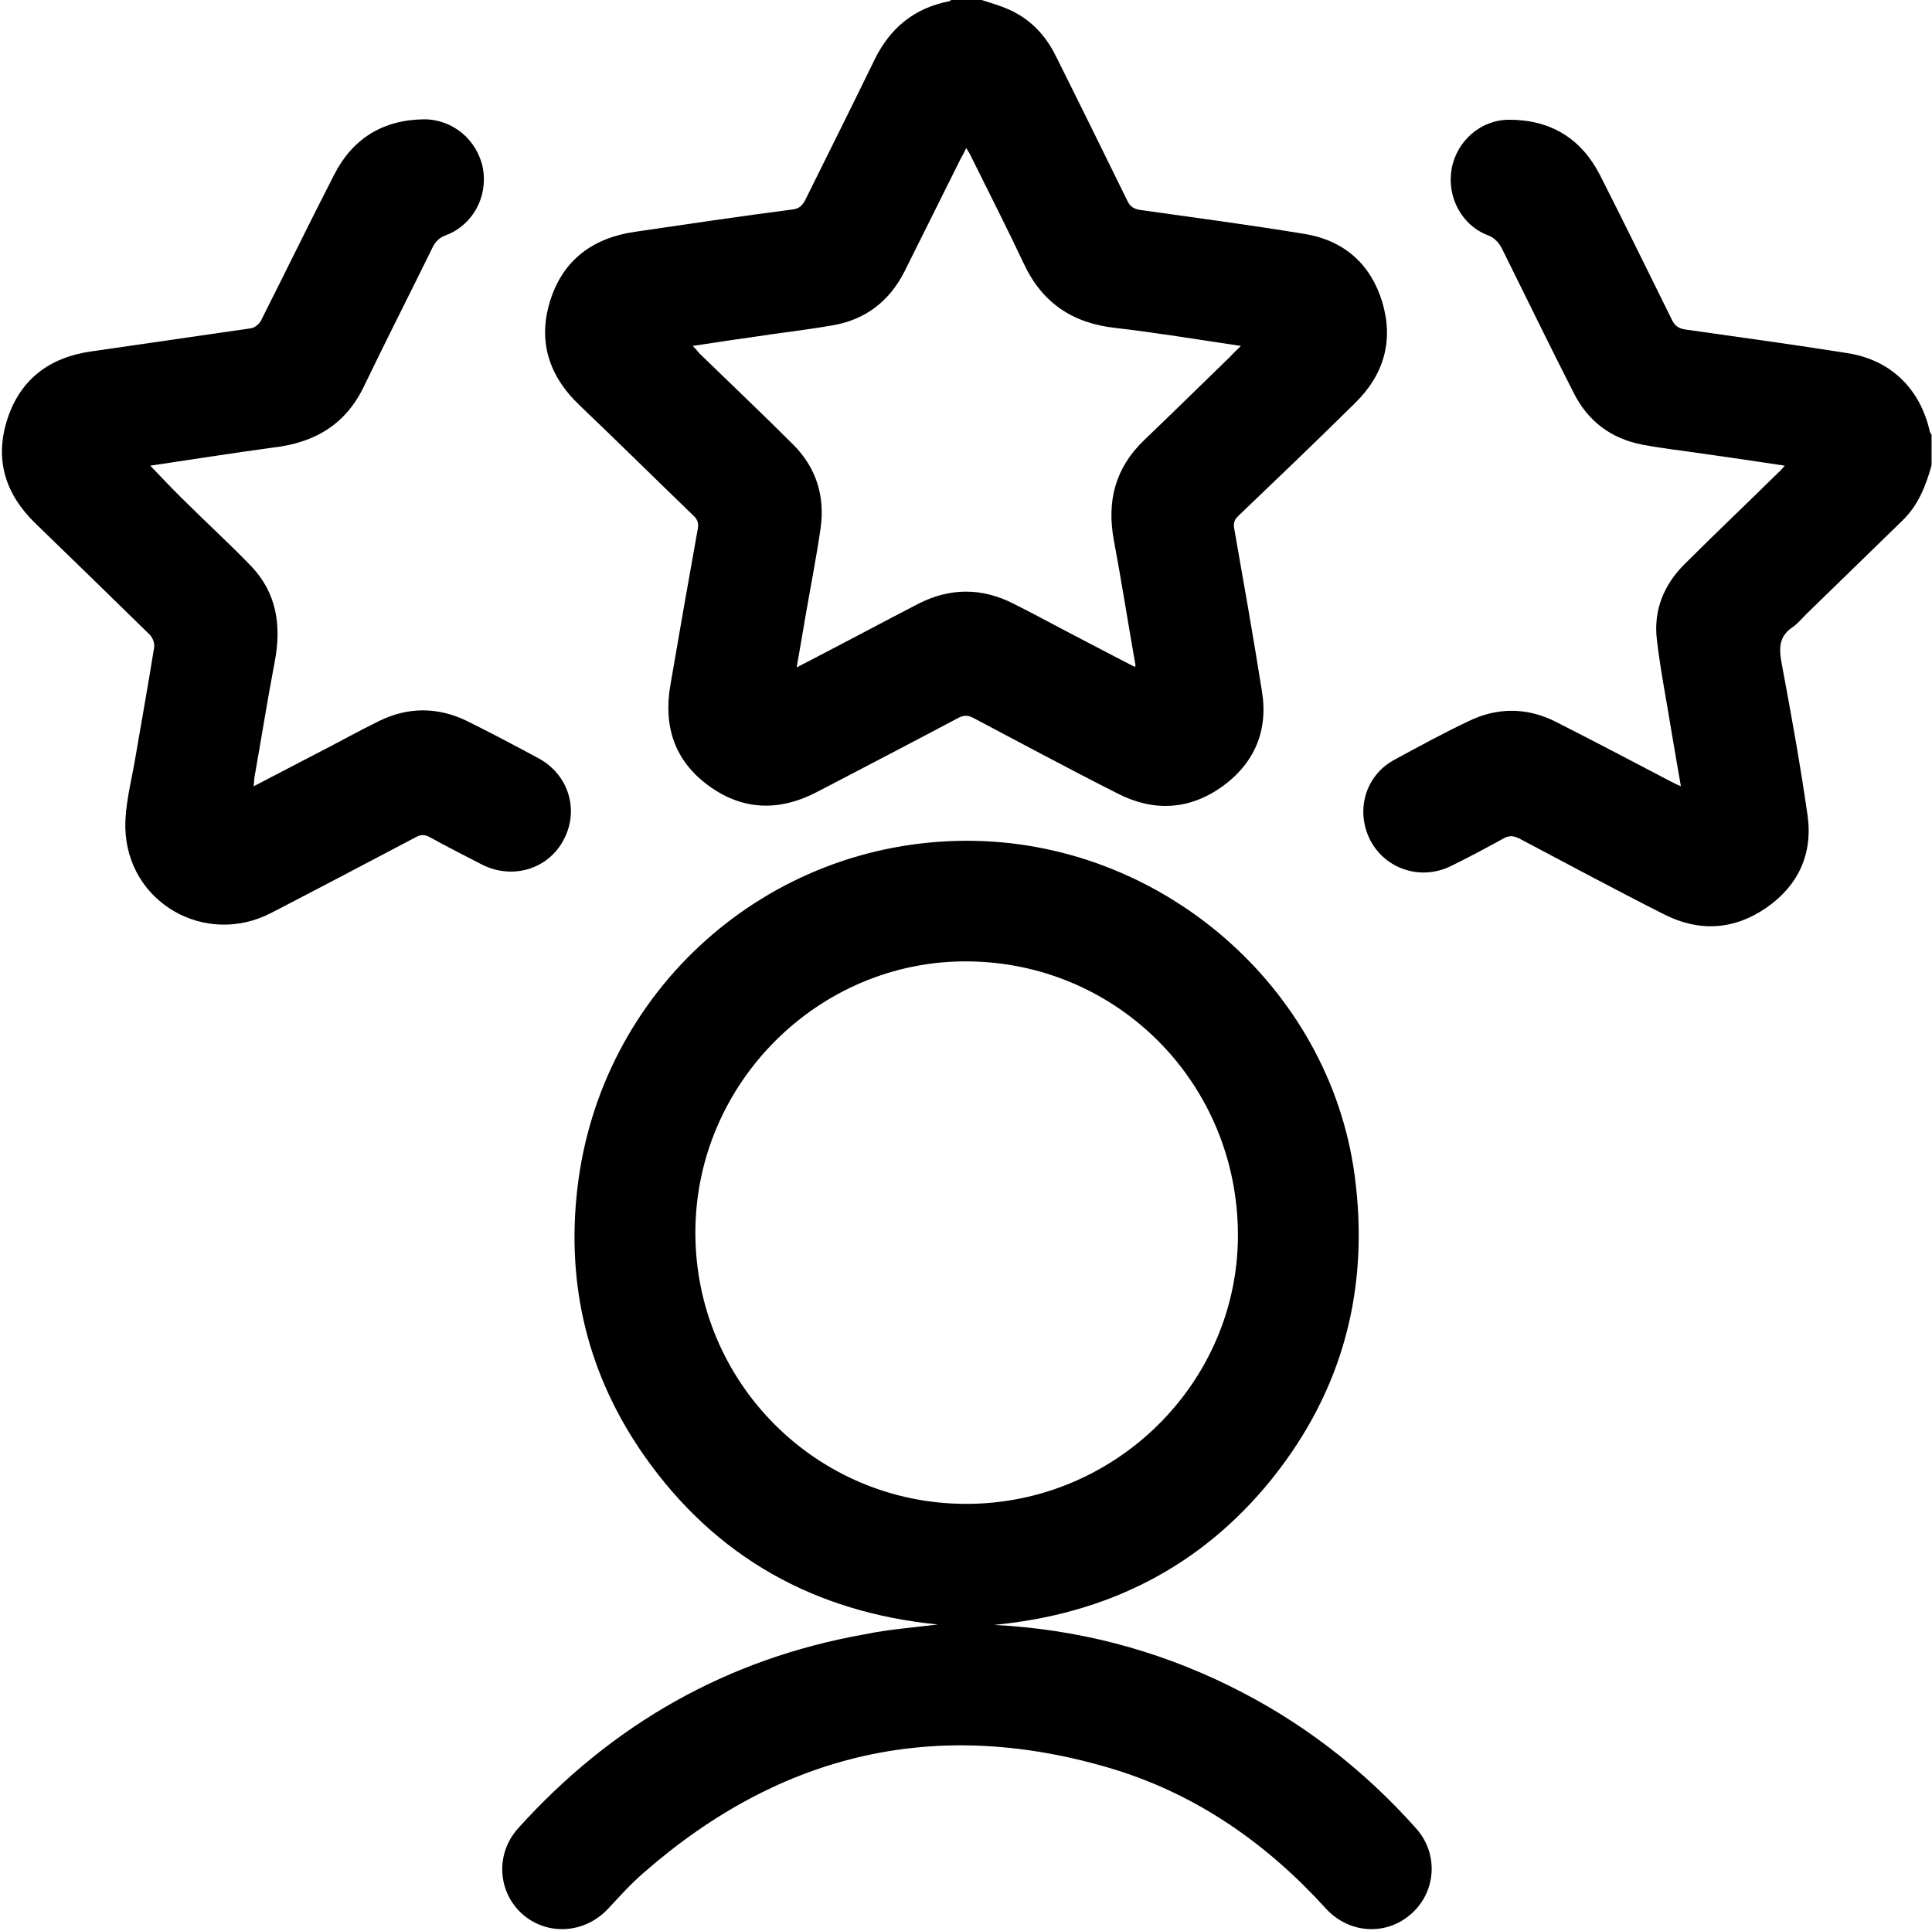 <?xml version="1.0" encoding="utf-8"?>
<!-- Generator: Adobe Illustrator 25.4.1, SVG Export Plug-In . SVG Version: 6.00 Build 0)  -->
<svg version="1.1" id="Layer_1" xmlns="http://www.w3.org/2000/svg" xmlns:xlink="http://www.w3.org/1999/xlink" x="0px" y="0px"
	 width="450.1px" height="450px" viewBox="0 0 450.1 450" style="enable-background:new 0 0 450.1 450;" xml:space="preserve">
<path d="M228.7,0c2.1,0.7,4.3,1.3,6.3,2.2c5,2.2,8.6,6,11,10.9c5.6,11.2,11.1,22.4,16.6,33.6c0.6,1.3,1.3,1.9,2.9,2.2
	c12.8,1.8,25.6,3.5,38.4,5.6c9.2,1.5,15.4,7,18.1,15.8c2.7,8.9,0.5,16.9-6.2,23.5c-9,8.9-18.1,17.6-27.3,26.4c-1.1,1-1.2,2-0.9,3.3
	c2.2,12.5,4.4,25,6.4,37.6c1.5,9.2-1.8,16.8-9.3,22.2c-7.6,5.4-15.9,5.9-24.3,1.6c-11.3-5.7-22.4-11.7-33.6-17.6
	c-1.3-0.7-2.3-0.7-3.6,0c-10.9,5.8-21.9,11.5-32.8,17.2c-8.8,4.6-17.4,4.4-25.4-1.5c-7.9-5.8-10.5-13.9-8.8-23.5
	c2.1-12.2,4.2-24.3,6.4-36.5c0.2-1.4-0.3-2.2-1.2-3c-8.8-8.5-17.5-17.1-26.3-25.5c-7.2-6.8-9.9-15-6.9-24.5c3-9.5,10-14.6,19.8-16
	c12.2-1.8,24.4-3.6,36.7-5.2c1.5-0.2,2.2-0.9,2.9-2.2c5.4-10.9,10.8-21.7,16.1-32.6c3.6-7.4,9.2-12.1,17.4-13.7
	c0.2,0,0.3-0.2,0.5-0.3C221.6,0,228.7,0,228.7,0z M289.1,80.6c-10.2-1.5-19.7-3.1-29.3-4.2c-9.9-1.1-17-5.8-21.3-15
	c-3.9-8.3-8.1-16.5-12.2-24.8c-0.3-0.7-0.7-1.3-1.2-2.1c-0.5,1.1-0.9,1.8-1.3,2.5c-4.4,8.8-8.7,17.5-13.1,26.3
	c-3.5,6.9-9.1,11.2-16.7,12.5c-6.3,1.1-12.7,1.8-19.1,2.8c-4.4,0.6-8.8,1.3-13.5,2c0.7,0.7,1.1,1.2,1.5,1.7
	c7.3,7.1,14.7,14.1,21.9,21.3c5.3,5.3,7.4,11.9,6.4,19.3c-1,7-2.4,14-3.6,21c-0.6,3.7-1.3,7.5-2,11.6c1.2-0.6,2.1-1.1,2.9-1.5
	c8.5-4.4,16.9-8.9,25.4-13.3c7.4-3.8,14.9-3.8,22.3,0c3.8,1.9,7.5,3.9,11.3,5.9c5.6,2.9,11.2,5.9,16.9,8.8c0.1-0.3,0.2-0.5,0.1-0.6
	c-1.7-9.6-3.2-19.3-5-28.9c-1.7-9.1,0.3-16.9,7.1-23.4c6.7-6.4,13.3-12.9,20-19.4C287.4,82.2,288.1,81.6,289.1,80.6L289.1,80.6z"/>
<path d="M450,108.4c-1.3,4.7-3.1,9.3-6.7,12.8c-7.5,7.3-15,14.6-22.5,21.9c-1,1-1.9,2.1-3,2.9c-3.4,2.2-3.4,5-2.7,8.7
	c2.2,11.7,4.3,23.4,6,35.2c1.3,9.1-2.2,16.5-9.6,21.6c-7.5,5.2-15.7,5.7-23.9,1.5c-11.3-5.7-22.4-11.7-33.6-17.6
	c-1.4-0.7-2.4-0.8-3.8,0c-4,2.2-8.1,4.4-12.2,6.4c-6.9,3.4-15.1,0.8-18.7-5.9c-3.6-6.9-1.3-15.2,5.6-18.9c5.7-3.1,11.4-6.2,17.3-9
	c6.6-3.2,13.5-3.2,20.1,0.1c8.9,4.5,17.8,9.2,26.6,13.8c0.8,0.4,1.5,0.8,2.7,1.3c-0.8-4.7-1.6-9.1-2.3-13.4
	c-1.1-6.9-2.5-13.8-3.3-20.8c-0.8-6.8,1.6-12.7,6.4-17.5c7.2-7.2,14.6-14.2,21.8-21.3c0.5-0.4,0.9-0.9,1.6-1.7
	c-6.6-1-12.8-1.9-19.1-2.8c-4.7-0.7-9.4-1.2-14.1-2.1c-7.3-1.4-12.7-5.5-16-12.1c-5.6-11-11-22.1-16.5-33.2
	c-0.8-1.6-1.7-2.8-3.5-3.5c-6.1-2.3-9.6-9-8.4-15.5s6.8-11.4,13.4-11.4c9.6,0,16.7,4.3,21.1,12.8c5.7,11.2,11.2,22.5,16.8,33.8
	c0.7,1.5,1.7,2.1,3.3,2.3c12.6,1.8,25.2,3.5,37.7,5.5c10.1,1.6,16.9,8.4,19.1,18.3c0.1,0.3,0.3,0.5,0.4,0.7L450,108.4z"/>
<path d="M218.5,378.5c-28.5-2.8-51.7-15.5-68.4-39.3c-13.1-18.7-18.2-39.6-15.6-62.2c5.3-46.3,44.2-81,90.6-81.1
	c45.1-0.1,84.6,33.9,90.5,78c3.5,26.3-2.7,50-19.3,70.7c-16.6,20.6-38.5,31.5-64.7,34c19.3,1,37.5,5.7,54.8,14.2
	c16.7,8.2,31.1,19.3,43.5,33.2c5.3,5.9,4.7,14.8-1.1,19.9c-5.8,5.2-14.5,4.7-19.9-1.2c-13.6-15-29.8-26.4-49.2-32.4
	c-41-12.5-77.6-4.1-109.8,24.1c-2.9,2.5-5.5,5.4-8.2,8.3c-5.5,5.9-14.3,6.4-20.1,1.2c-5.7-5.2-6.2-14-0.9-19.9
	c21.8-24.2,48.6-39.5,80.7-45.2C207.2,379.6,213,379.2,218.5,378.5L218.5,378.5z M225.1,350.4c34.8,0,63.3-28.2,63.3-62.6
	c0-35.3-28-63.6-63.1-63.8c-34.6-0.2-63.3,28.4-63.3,63.2C162,322.1,190.2,350.4,225.1,350.4L225.1,350.4z"/>
<path d="M35,108.5c2.8,2.9,5.4,5.7,8.2,8.4c5,5,10.3,9.8,15.2,14.9c6.1,6.3,7.2,14,5.6,22.4c-1.7,8.9-3.1,17.8-4.7,26.8
	c-0.1,0.6-0.1,1.3-0.2,2.2c5-2.6,9.8-5.1,14.6-7.6c4.9-2.5,9.7-5.2,14.6-7.6c6.7-3.3,13.6-3.3,20.3-0.1c5.7,2.8,11.3,5.8,16.9,8.8
	c7,3.8,9.5,12.1,5.8,19c-3.6,6.8-11.8,9.3-18.9,5.8c-4.1-2.1-8.2-4.2-12.2-6.4c-1.2-0.7-2.2-0.7-3.4,0
	c-11.2,5.9-22.4,11.8-33.6,17.6c-15.4,8-33.6-2.4-34-19.8c-0.1-5.2,1.3-10.4,2.2-15.6c1.5-8.8,3.1-17.6,4.5-26.4
	c0.2-0.9-0.3-2.3-1-3c-8.9-8.7-17.8-17.4-26.7-26c-7-6.8-9.5-14.9-6.5-24.2s9.8-14.4,19.4-15.8c12.4-1.8,24.9-3.6,37.3-5.4
	c0.9-0.1,2-1,2.4-1.8c5.7-11.3,11.2-22.6,17-33.9c4.3-8.5,11.4-12.9,21-13c6.7,0,12.4,4.8,13.7,11.4c1.2,6.6-2.3,13.2-8.6,15.6
	c-1.6,0.6-2.5,1.5-3.2,3C95.4,68.6,90,79.2,84.8,90c-4.3,9-11.6,13.2-21.3,14.3C53.9,105.6,44.5,107.1,35,108.5L35,108.5z"/>
</svg>
